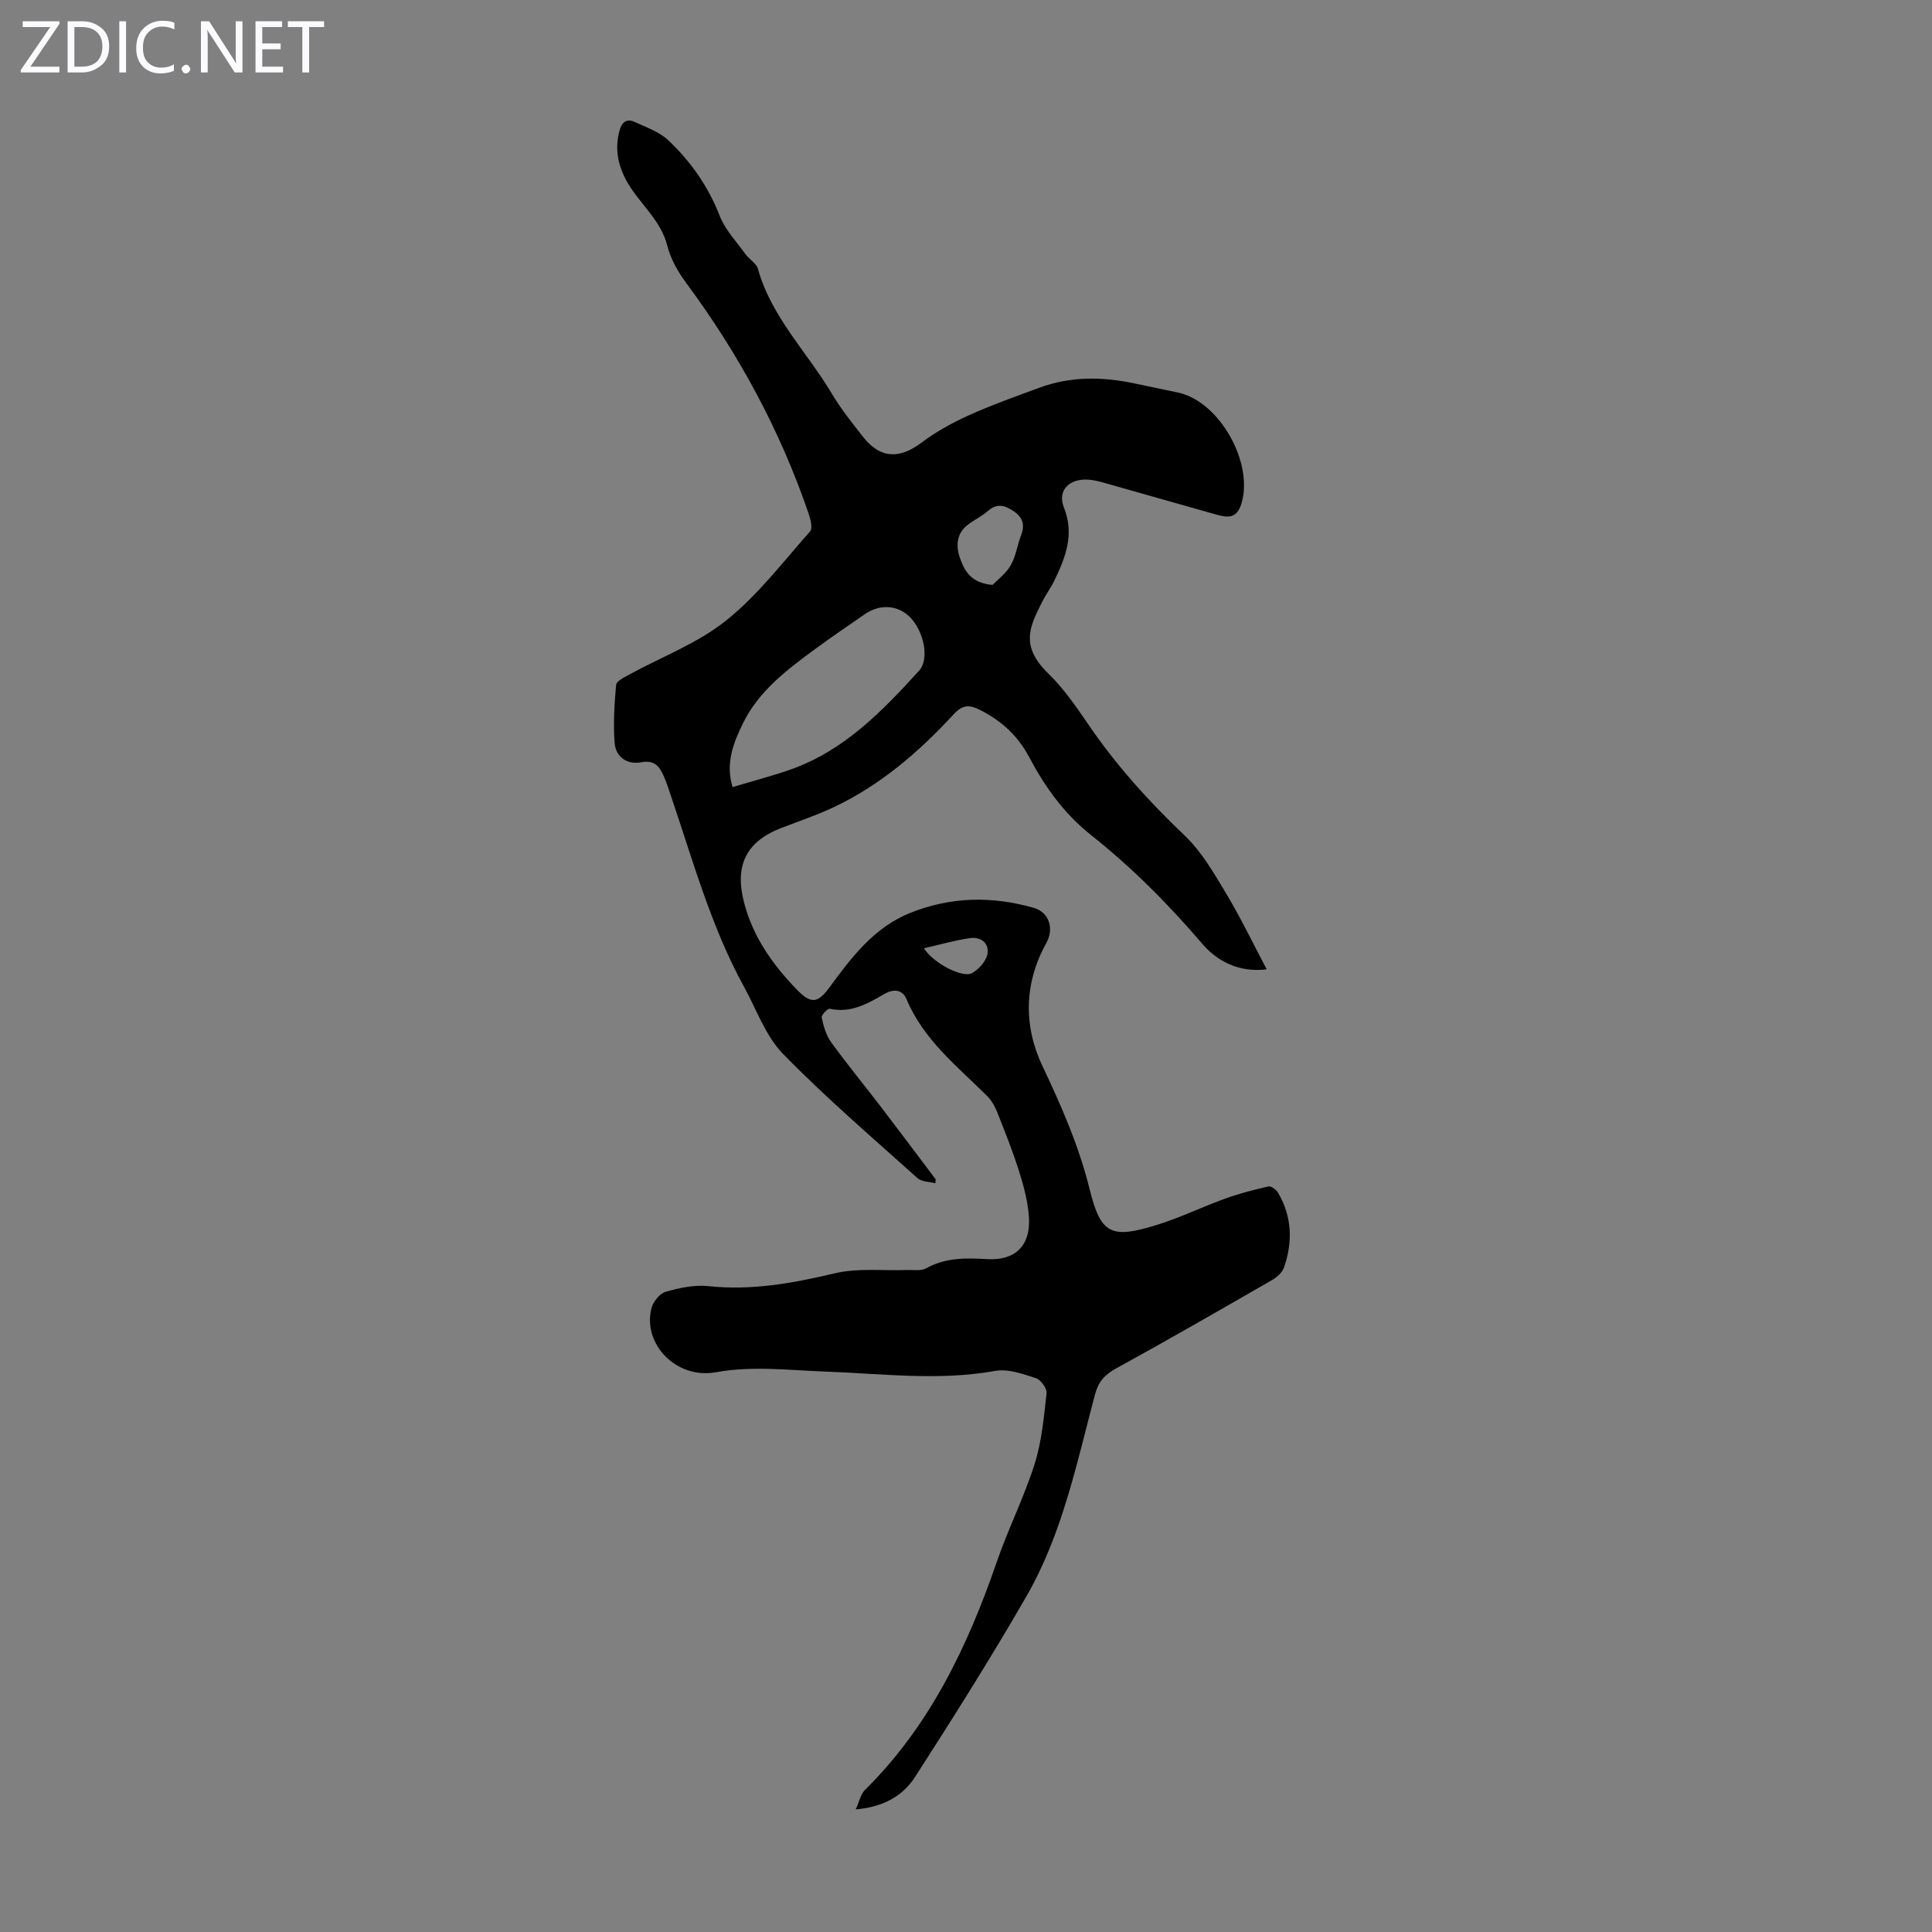 <svg enable-background="new 0 0 400 400" viewBox="0 0 400 400" xmlns="http://www.w3.org/2000/svg"><rect x="0" y="0" width="400" height="400" fill="#808080" stroke="none"/><g fill="#fbfafc"><path d="m12.4 4.8-6.1 9h6v1.2h-8v-.5l6.1-8.9h-5.7v-1.2h7.6v.4z"/><path d="m14 15v-10.6h3c1.6 0 2.9.5 4 1.4s1.6 2.2 1.6 3.8-.5 3-1.6 3.9-2.4 1.5-4 1.5zm1.4-9.4v8.2h1.6c1.3 0 2.4-.4 3.1-1.1s1.1-1.8 1.1-3.1-.4-2.3-1.2-3-1.8-1-3.1-1z"/><path d="m26.1 4.4v10.6h-1.4v-10.6z"/><path d="m36.1 14.6c-.8.4-1.8.6-2.9.6-1.5 0-2.7-.5-3.6-1.4s-1.4-2.2-1.4-3.8c0-1.7.5-3.1 1.5-4.1s2.3-1.6 3.9-1.6c1 0 1.8.1 2.5.4v1.4c-.8-.4-1.6-.6-2.5-.6-1.2 0-2.1.4-2.9 1.2s-1.1 1.8-1.1 3.2c0 1.3.3 2.3 1 3s1.6 1.1 2.7 1.1c1 0 2-.2 2.7-.7v1.3z"/><path d="m37.6 14.3c0-.2.1-.5.3-.6s.4-.3.6-.3c.3 0 .5.1.6.3s.3.4.3.6-.1.4-.3.6-.4.3-.6.3c-.3 0-.5-.1-.6-.3s-.3-.4-.3-.6z"/><path d="m50.2 15h-1.6l-5.3-8.2c-.2-.2-.3-.5-.4-.7 0 .2.1.7.1 1.5v7.4h-1.4v-10.6h1.7l5.2 8.1c.2.4.4.6.4.7 0-.3-.1-.8-.1-1.5v-7.3h1.4z"/><path d="m58.6 15h-5.7v-10.6h5.5v1.2h-4.1v3.4h3.8v1.2h-3.8v3.6h4.3z"/><path d="m67.1 5.6h-3.1v9.4h-1.4v-9.4h-3v-1.2h7.5z"/></g><path d="m193.66 244.98c-1.25-.33-2.83-.29-3.69-1.05-9.41-8.45-19.04-16.7-27.86-25.74-3.61-3.7-5.46-9.14-8.04-13.83-6.89-12.53-10.62-26.28-15.2-39.7-.47-1.37-.9-2.77-1.5-4.09-.87-1.93-1.9-3.26-4.6-2.75-2.88.55-5.29-1.04-5.52-4.03-.3-3.97-.05-8.01.31-11.99.07-.78 1.65-1.55 2.65-2.1 6.74-3.69 14.18-6.48 20.09-11.2 6.56-5.23 11.8-12.14 17.42-18.48.57-.64.1-2.49-.29-3.64-5.9-17.28-14.49-33.12-25.35-47.78-1.7-2.29-3.23-4.97-3.91-7.69-1.33-5.29-5.56-8.56-8.15-12.94-2.05-3.47-2.8-6.99-1.77-10.9.45-1.72 1.44-2.61 3.13-1.83 2.4 1.11 5.09 2.03 6.95 3.78 4.67 4.38 8.29 9.55 10.67 15.65 1.14 2.91 3.47 5.36 5.35 7.96.78 1.08 2.25 1.87 2.57 3.03 2.79 9.99 10.17 17.22 15.28 25.81 1.88 3.16 4.2 6.07 6.48 8.97 3.55 4.52 7.52 4.66 12.1 1.21 2.99-2.25 6.37-4.11 9.79-5.66 4.77-2.15 9.73-3.92 14.65-5.73 6.5-2.39 13.15-2.28 19.83-.84 2.95.63 5.91 1.23 8.86 1.86 8.63 1.85 15.77 14.68 13.07 23.12-1.01 3.15-3.04 2.73-5.26 2.11-7.74-2.16-15.46-4.4-23.19-6.57-1.07-.3-2.18-.58-3.29-.64-3.94-.23-6.35 2.29-4.97 5.76 2.21 5.53.37 10.29-1.95 15.08-.78 1.6-1.86 3.07-2.65 4.66-2.54 5.07-4.46 8.97 1.41 14.69 3.1 3.02 5.64 6.67 8.09 10.27 5.81 8.57 12.66 16.15 20.15 23.28 3.47 3.3 5.99 7.71 8.5 11.88 2.98 4.95 5.49 10.19 8.44 15.77-5.82.72-10.3-1.74-13.35-5.3-7.02-8.2-14.56-15.8-23-22.48-5.58-4.42-9.57-9.99-12.83-16.16-2.34-4.43-5.77-7.55-10.22-9.79-2.24-1.12-3.62-1.02-5.42.93-7.17 7.78-15.13 14.64-24.78 19.21-3.52 1.67-7.25 2.91-10.89 4.32-7.32 2.81-9.7 7.79-7.73 15.4 1.86 7.19 5.96 12.94 11 18.13 2.84 2.92 4.27 2.77 6.62-.43 4.6-6.24 9.22-12.46 16.76-15.5 8.41-3.39 16.99-3.53 25.63-1.05 3.2.92 4.21 4.34 2.59 7.25-4.65 8.34-4.74 17.21-.81 25.5 3.94 8.31 7.56 16.57 9.78 25.55 2.28 9.24 4.46 10.23 13.67 7.41 4.88-1.49 9.51-3.76 14.32-5.5 2.93-1.06 5.97-1.85 9.01-2.54.55-.13 1.62.65 1.99 1.29 2.91 4.94 3.08 10.2 1.23 15.5-.36 1.03-1.45 2.01-2.45 2.58-10.74 6.19-21.49 12.37-32.36 18.34-2.35 1.29-3.63 2.77-4.32 5.38-3.78 14.24-6.75 28.85-14.19 41.77-7.3 12.68-15.12 25.05-23.03 37.36-2.52 3.92-6.54 6.27-12.31 6.75.77-1.69 1.03-3.15 1.89-4 13.41-13.25 21.25-29.66 27.29-47.18 2.36-6.85 5.66-13.4 7.85-20.3 1.49-4.7 1.93-9.76 2.48-14.7.11-.98-1.21-2.77-2.22-3.1-2.71-.87-5.76-1.98-8.41-1.5-11.75 2.11-23.43.56-35.15.14-7.56-.27-15.05-1.24-22.7.14-8.18 1.47-15.18-5.82-13.33-13.24.33-1.34 1.7-3.06 2.94-3.41 2.84-.82 5.96-1.49 8.85-1.18 8.97.96 17.51-.61 26.19-2.66 4.77-1.13 9.95-.5 14.94-.68 1.33-.05 2.89.24 3.94-.34 4.04-2.26 8.29-2.17 12.69-1.91 5.72.33 8.93-2.75 8.62-8.49-.17-3.18-1.02-6.39-1.98-9.46-1.33-4.26-2.99-8.42-4.64-12.58-.48-1.21-1.21-2.42-2.13-3.33-6.17-6.12-13.1-11.58-16.6-19.95-.89-2.14-2.82-2.11-4.55-1.11-3.53 2.03-6.97 4.05-11.34 3.08-.44-.1-1.79 1.33-1.68 1.82.39 1.77.91 3.66 1.95 5.1 3.33 4.6 6.94 8.99 10.4 13.5 3.78 4.95 7.51 9.94 11.26 14.91-.01.27-.04.53-.07.8zm-41.99-82.02c4.24-1.28 8.23-2.3 12.1-3.67 11.03-3.92 18.9-12.06 26.51-20.42 2.22-2.44.99-8.18-1.86-11.08-2.52-2.55-6.24-2.8-9.4-.61-3.4 2.36-6.82 4.67-10.15 7.12-5.86 4.31-11.74 8.7-15.04 15.44-1.98 4.03-3.67 8.29-2.16 13.22zm53.82-41.86c.96-.99 2.74-2.3 3.76-4.05 1.09-1.88 1.37-4.21 2.17-6.28.8-2.1.34-3.63-1.5-4.89-1.81-1.24-3.46-1.79-5.37-.1-1.24 1.09-2.8 1.82-4.13 2.83-2.4 1.83-2.56 4.41-1.67 6.92.93 2.62 2.24 5.19 6.74 5.57zm-14.21 75.23c2.05 3.18 8.02 6.16 9.88 5.18 1.43-.75 2.95-2.42 3.27-3.93.46-2.17-1.26-3.67-3.51-3.36-3.05.41-6.05 1.29-9.64 2.11z" fill="#000001"/></svg>